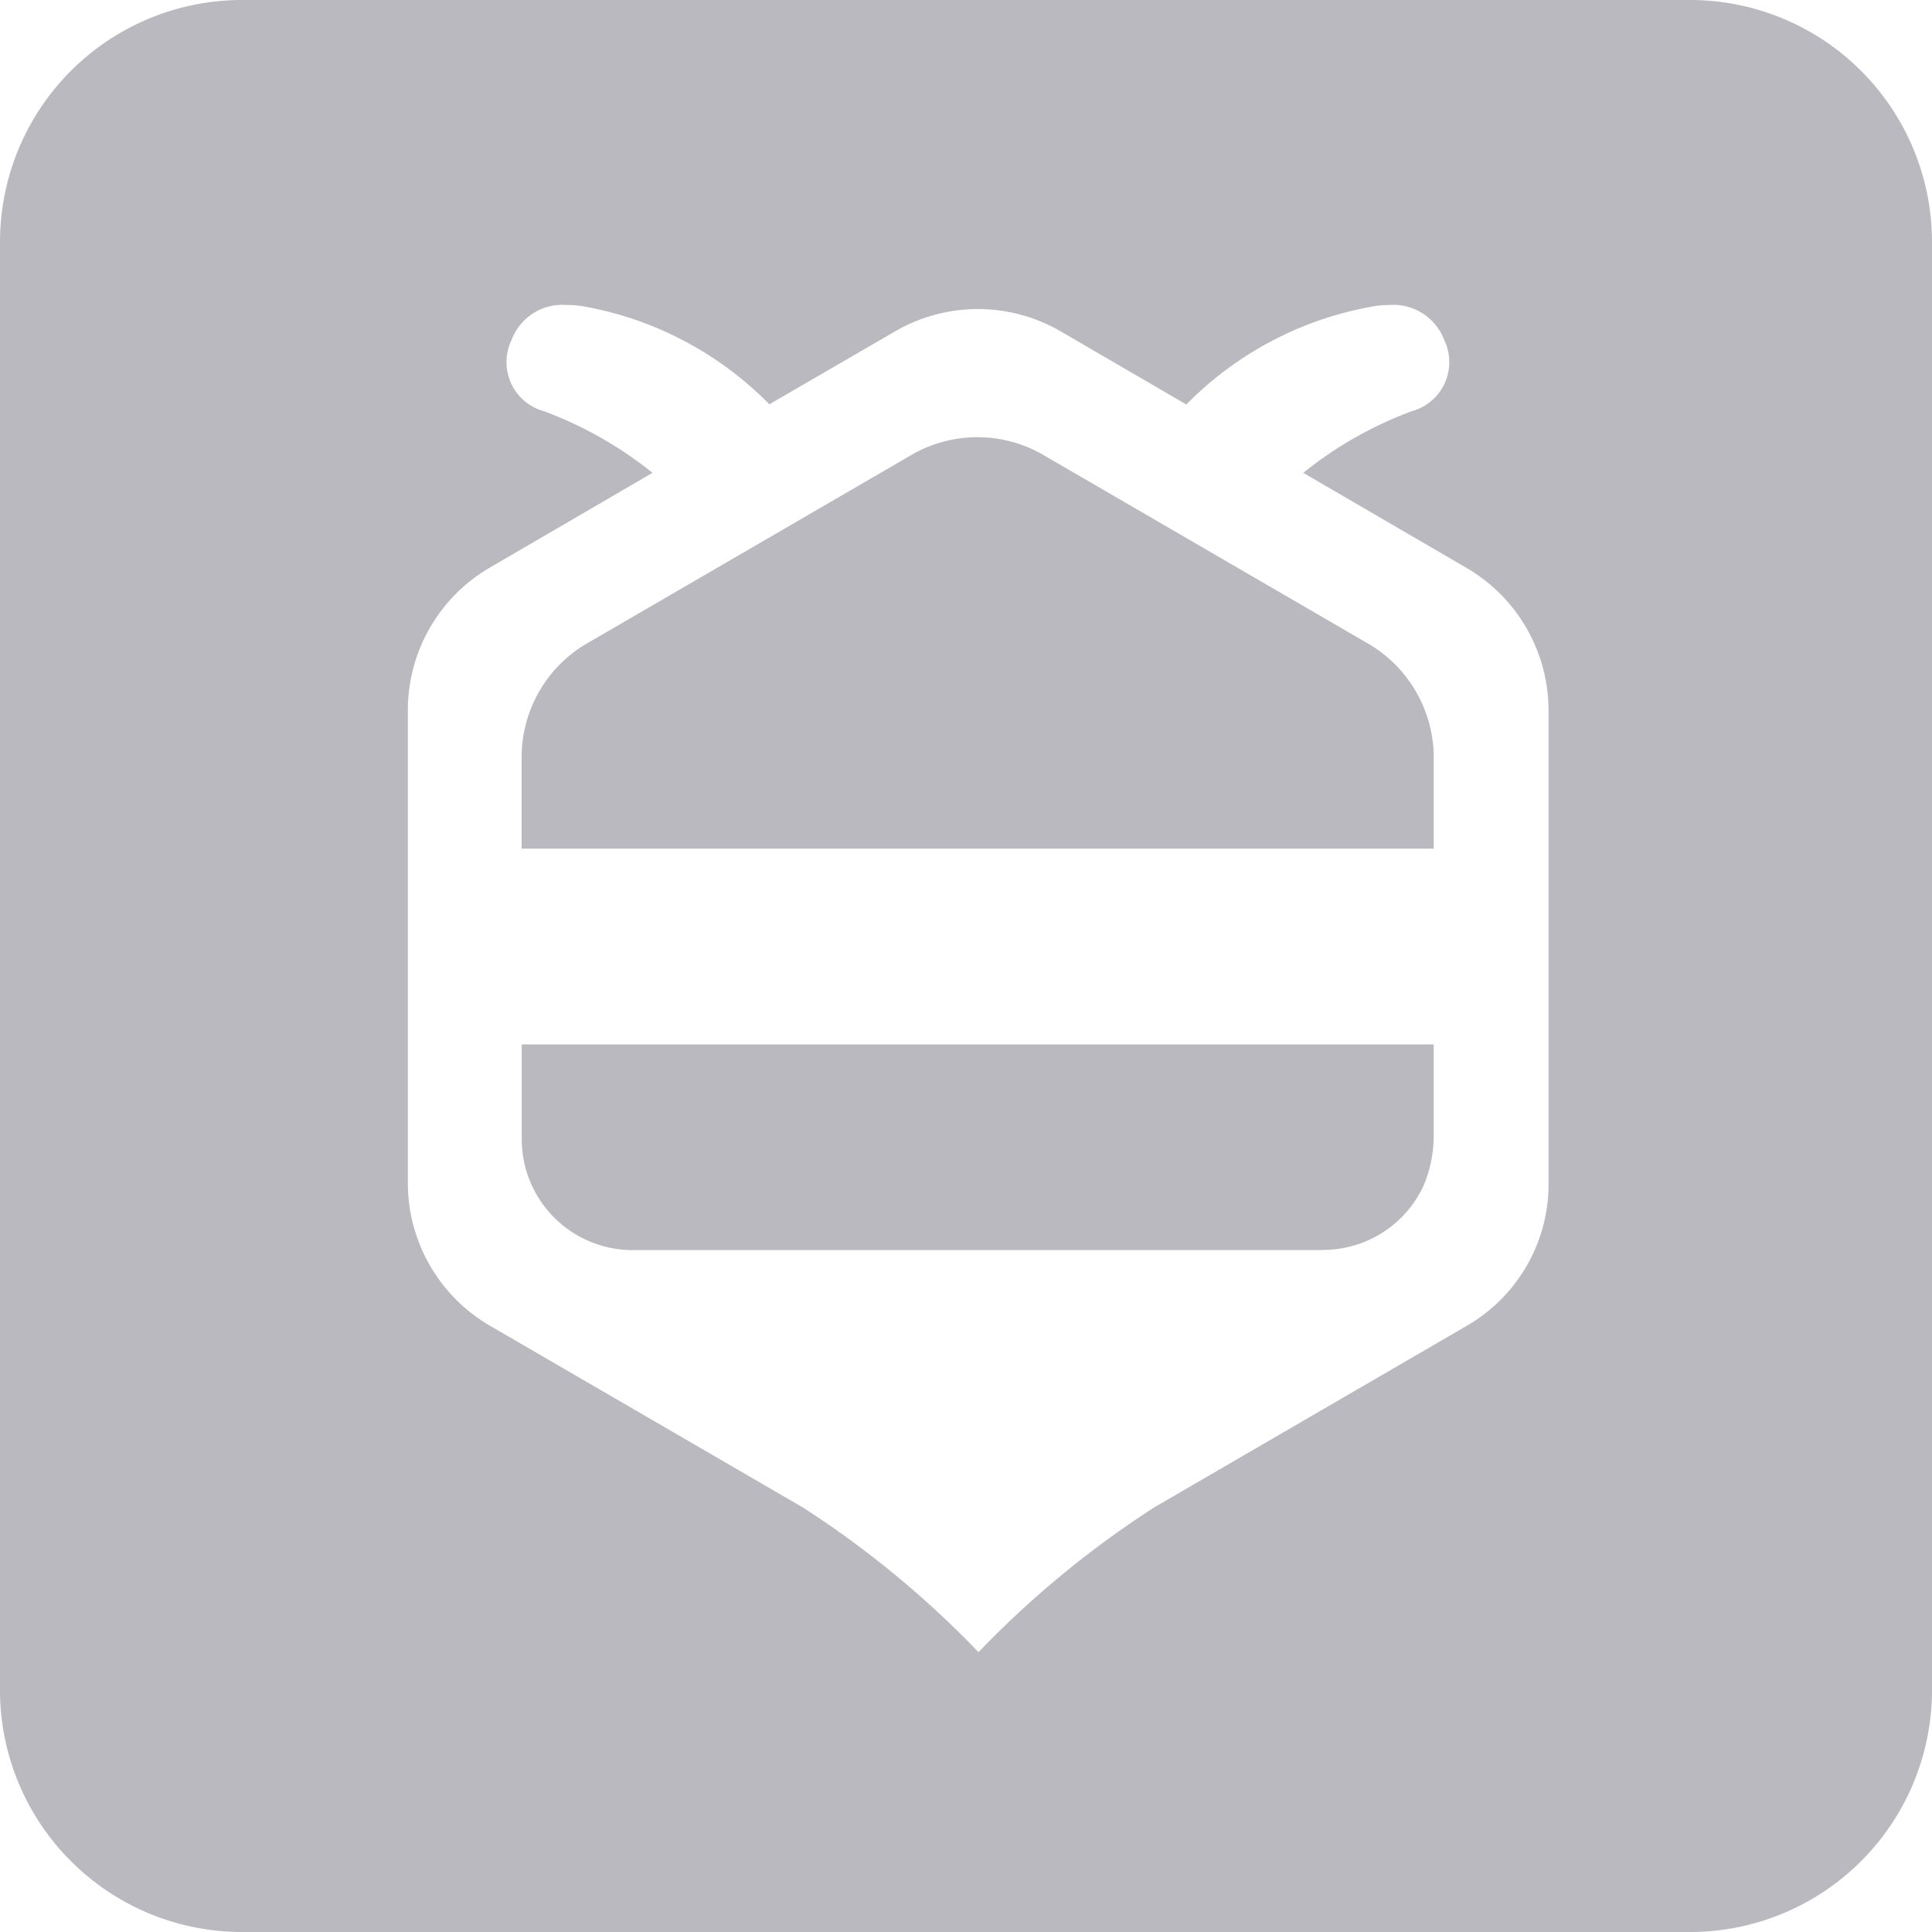 <svg xmlns="http://www.w3.org/2000/svg" width="19" height="19" viewBox="0 0 19 19"><path d="M16.625,19H2.375A2.38,2.38,0,0,1,0,16.625V2.375A2.38,2.38,0,0,1,2.375,0h14.25A2.38,2.38,0,0,1,19,2.375v14.25A2.38,2.38,0,0,1,16.625,19ZM5.577,3a.532.532,0,0,0-.546.344.5.5,0,0,0,.318.7,3.821,3.821,0,0,1,1.068.606l-1.6.932a1.623,1.623,0,0,0-.806,1.4v4.655a1.624,1.624,0,0,0,.806,1.4l3.077,1.787a9.588,9.588,0,0,1,1.729,1.424,9.6,9.6,0,0,1,1.73-1.425l3.076-1.787a1.61,1.61,0,0,0,.8-1.354v-4.7a1.624,1.624,0,0,0-.812-1.4l-1.6-.932a3.8,3.8,0,0,1,1.067-.606.5.5,0,0,0,.319-.7A.534.534,0,0,0,13.656,3a.889.889,0,0,0-.189.02,3.393,3.393,0,0,0-1.8.958L10.43,3.258a1.621,1.621,0,0,0-1.626,0l-1.238.718a3.392,3.392,0,0,0-1.8-.958A.883.883,0,0,0,5.577,3Zm7.437,9.294h-6.8a1.091,1.091,0,0,1-1.083-1.08v-.943H14.1v.9a1.277,1.277,0,0,1-.1.489A1.088,1.088,0,0,1,13.014,12.292ZM14.1,8.346H5.13v-.9a1.294,1.294,0,0,1,.642-1.118l3.19-1.853a1.292,1.292,0,0,1,1.3,0l3.19,1.853A1.3,1.3,0,0,1,14.1,7.446v.9Z" fill="#b9b9bf"/></svg>